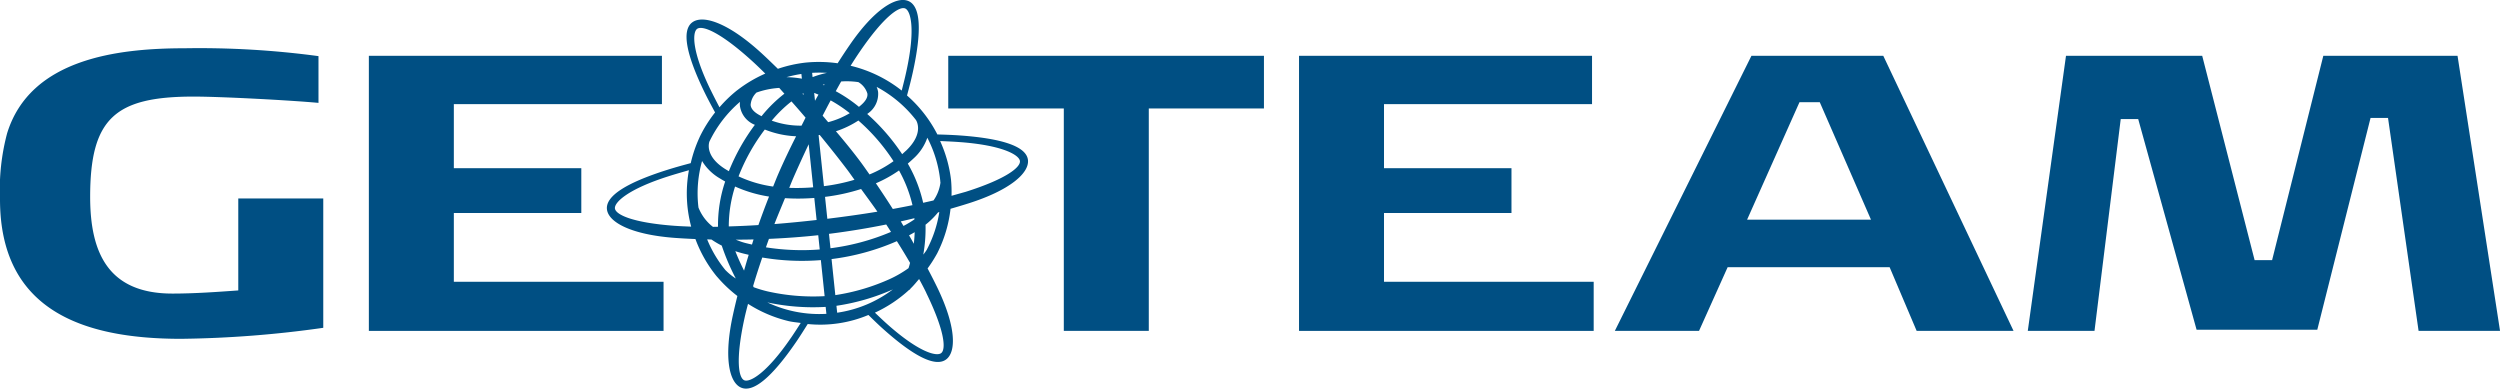 <svg id="Logo" xmlns="http://www.w3.org/2000/svg" width="193" height="30" viewBox="0 0 193 30">
  <path id="Path_62" data-name="Path 62" d="M0,19.34a16.909,16.909,0,0,1,.552-5.1C2.33,8.5,9.044,7.684,14.255,7.684a68.965,68.965,0,0,1,10.332.607V11.9c-2.33-.212-7.6-.486-9.627-.486-6.07,0-8,1.67-8,7.741,0,4.34,1.41,7.467,6.346,7.467,1.686,0,3.4-.121,5.089-.243v-7.1h6.561v9.986a84.353,84.353,0,0,1-10.976.85C6.285,30.116,0,27.839,0,19.34Z" transform="translate(0 -3.958)" fill="#004f83"/>
  <path id="Path_63" data-name="Path 63" d="M58.65,8.884H81.275v3.731H65.21v4.946h9.841V21.02H65.21v5.309H81.4v3.792H58.65Z" transform="translate(-30.174 -4.576)" fill="#004f83"/>
  <path id="Path_64" data-name="Path 64" d="M206.68,8.884H229.3v3.731H213.24v4.946h9.841V21.02H213.24v5.309h16.187v3.792H206.68Z" transform="translate(-106.395 -4.576)" fill="#004f83"/>
  <path id="Path_65" data-name="Path 65" d="M278.15,25.206H265.643l-2.208,4.915h-6.5L267.481,8.884H277.66l10.056,21.237h-7.48Zm-6.959-12.742-4.046,9.071h9.565l-3.955-9.071Z" transform="translate(-132.27 -4.576)" fill="#004f83"/>
  <path id="Path_66" data-name="Path 66" d="M350.46,13.678h-1.348L345,30.03h-9.319l-4.507-16.262h-1.349L327.8,30.121h-5.15L325.6,8.884h10.515l4.047,15.776h1.349l3.954-15.776h10.362l3.281,21.237H352.82Z" transform="translate(-166.105 -4.576)" fill="#004f83"/>
  <path id="Path_67" data-name="Path 67" d="M129.062,12.346c-.12-1.01-1.876-1.644-5.216-1.887-.558-.04-1.16-.063-1.777-.079a10.068,10.068,0,0,0-2.343-3.007c.168-.621.322-1.225.447-1.794.714-3.247.6-5.1-.343-5.5s-2.661.666-4.543,3.416c-.3.433-.605.9-.918,1.389a10.391,10.391,0,0,0-2.47-.052,10.215,10.215,0,0,0-2.142.48c-.472-.458-.949-.924-1.388-1.319-2.477-2.236-4.4-2.876-5.221-2.267s-.5,2.434.96,5.426c.238.487.514,1,.8,1.528a10.183,10.183,0,0,0-1.183,1.884h0c-.01.021-.019.043-.028.066a10.116,10.116,0,0,0-.668,1.965c-.646.17-1.267.345-1.842.527-3.189,1.01-4.746,2.034-4.626,3.044s1.911,1.954,5.251,2.2c.5.036,1.03.065,1.579.088a10.1,10.1,0,0,0,1.584,2.809l0,0c.008.01.051.066.134.155a10.256,10.256,0,0,0,1.521,1.433c-.125.5-.24.99-.342,1.454-.714,3.246-.31,5.219.631,5.62s2.373-.79,4.256-3.538c.29-.424.587-.9.884-1.372a9.6,9.6,0,0,0,4.687-.7c.346.338.695.681,1.026.981,2.478,2.237,4.15,3.062,4.971,2.455s.75-2.621-.708-5.613c-.22-.451-.465-.928-.721-1.415a10.176,10.176,0,0,0,.678-1.053c.059-.1.088-.159.093-.172h0a10.031,10.031,0,0,0,1-3.38c.484-.14.953-.279,1.393-.419C127.662,14.69,129.182,13.356,129.062,12.346Zm-7.769-1.713a9.256,9.256,0,0,1,1,3.33c0,.047.009.093.014.14a3.112,3.112,0,0,1-.535,1.371c-.261.062-.532.121-.8.182a10.805,10.805,0,0,0-1.186-3.026c.14-.119.277-.241.412-.369A3.855,3.855,0,0,0,121.293,10.634Zm-.99,6.3a8.049,8.049,0,0,1-.849.51c-.071-.118-.137-.232-.209-.351.359-.079.705-.163,1.052-.246C120.3,16.884,120.3,16.9,120.3,16.938ZM106.452,14.4a10.2,10.2,0,0,0,2.621.775c-.291.742-.567,1.479-.82,2.2-.786.05-1.544.082-2.287.105A10.076,10.076,0,0,1,106.452,14.4Zm6.535,4.859a17.889,17.889,0,0,1-4.154-.165c.079-.218.151-.432.233-.653,1.239-.055,2.508-.143,3.806-.283Zm0-8.84c.711.872,1.424,1.758,2.136,2.7.193.256.359.5.547.76a14.517,14.517,0,0,1-2.359.492l-.412-3.94C112.927,10.429,112.964,10.421,112.99,10.417Zm-3.6,3.983a9.321,9.321,0,0,1-2.667-.787A14.88,14.88,0,0,1,108.747,10a7.27,7.27,0,0,0,2.416.52c-.48.952-.951,1.928-1.393,2.949C109.636,13.781,109.517,14.09,109.39,14.4Zm1.475-.464c.417-.963.843-1.891,1.273-2.8l.347,3.323a15.631,15.631,0,0,1-1.85.041C110.715,14.309,110.782,14.127,110.865,13.936Zm1.706,1.345.178,1.7c-1.106.125-2.2.232-3.256.315.253-.655.541-1.33.816-2A15.708,15.708,0,0,0,112.571,15.281Zm.829-.085a15.04,15.04,0,0,0,2.783-.607c.422.585.864,1.175,1.259,1.75-1.241.205-2.539.387-3.865.549Zm3.922-1.046a10.078,10.078,0,0,0,1.789-.993,10.323,10.323,0,0,1,1.04,2.68q-.742.152-1.52.294Q118,15.146,117.322,14.149Zm-.488-.683c-.249-.351-.488-.7-.753-1.052-.6-.8-1.22-1.551-1.84-2.283a7.289,7.289,0,0,0,1.733-.83,14.91,14.91,0,0,1,2.713,3.139A9.17,9.17,0,0,1,116.834,13.466Zm-.682-5.331q-.068.058-.135.111l-.139-.114a11.02,11.02,0,0,0-1.651-1.094c.14-.252.28-.51.42-.752a6.221,6.221,0,0,1,1.327.051,1.544,1.544,0,0,1,.693.876C116.709,7.5,116.536,7.808,116.152,8.135Zm-.844.6a6.41,6.41,0,0,1-1.664.694c-.144-.165-.287-.339-.431-.5.207-.4.414-.8.621-1.182A10.361,10.361,0,0,1,115.308,8.74Zm-2.683-.965-.063-.6c.108.038.221.089.332.133C112.8,7.463,112.714,7.617,112.625,7.775ZM111.582,9.7a6.571,6.571,0,0,1-2.3-.386,10.033,10.033,0,0,1,1.523-1.485q.54.608,1.089,1.254C111.79,9.287,111.687,9.5,111.582,9.7Zm-1.319-2.469a10.578,10.578,0,0,0-1.694,1.647l-.076.093-.147-.078c-.442-.241-.676-.508-.693-.8a1.473,1.473,0,0,1,.451-.947,6.42,6.42,0,0,1,1.758-.359C109.994,6.938,110.129,7.089,110.262,7.235Zm-2.317,2.388.033.018a15.735,15.735,0,0,0-2.007,3.58c-.075-.043-.15-.088-.225-.133-1.574-.961-1.341-1.958-1.278-2.15a9.409,9.409,0,0,1,2.363-3.073,1.507,1.507,0,0,0-.01.286A1.84,1.84,0,0,0,107.945,9.623Zm-.065,8.861c-.044.134-.082.262-.124.4-.2-.047-.408-.092-.614-.15-.236-.066-.431-.148-.637-.226C106.957,18.5,107.413,18.5,107.88,18.484Zm.67,1.4a18.257,18.257,0,0,0,4.523.2l.291,2.783a16.062,16.062,0,0,1-4.4-.366,9.441,9.441,0,0,1-1.071-.321c-.019-.028-.032-.06-.051-.09Q108.158,21.023,108.549,19.887Zm5.15-1.827c1.525-.192,3.011-.437,4.419-.723.128.193.246.381.37.572a17.655,17.655,0,0,1-4.673,1.263Zm5.924-6.4c-.091.085-.183.169-.274.25A15.8,15.8,0,0,0,116.655,8.8l.038-.033a1.836,1.836,0,0,0,.8-1.673,1.554,1.554,0,0,0-.113-.387,9.508,9.508,0,0,1,1.495.988,9.4,9.4,0,0,1,1.54,1.569l0,0C120.438,9.3,121.089,10.284,119.623,11.66ZM119.583.653c.436.186.805,1.6.094,4.844-.1.475-.229.98-.36,1.495a10.185,10.185,0,0,0-3.946-1.915q.363-.582.721-1.106C117.972,1.226,119.147.468,119.583.653Zm-6.266,5.933c-.031-.013-.063-.034-.094-.046.049-.015.093-.02.142-.033Zm.233-.962a7.5,7.5,0,0,0-1.115.329l-.034-.33A9.627,9.627,0,0,1,113.549,5.625ZM111.74,7.331l-.085-.089c.023-.014.048-.032.071-.046Zm-.169-1.621.038.363a7.52,7.52,0,0,0-1.185-.115l0,0A9.46,9.46,0,0,1,111.571,5.709Zm-7,1.25c-1.457-2.987-1.43-4.45-1.05-4.731s1.7.183,4.174,2.415c.354.32.719.67,1.088,1.038a10.205,10.205,0,0,0-2.152,1.275l-.028.018,0,0a10.2,10.2,0,0,0-1.356,1.309C105.011,7.832,104.779,7.383,104.573,6.959Zm.737,6.832q.189.115.379.221a10.493,10.493,0,0,0-.552,3.493c-.13,0-.264.006-.392.007a3.509,3.509,0,0,1-1.118-1.494c-.005-.044-.01-.089-.015-.132a9.2,9.2,0,0,1,.294-3.457A3.878,3.878,0,0,0,105.31,13.791Zm-3.491,3.643c-3.335-.243-4.583-.874-4.64-1.341s.995-1.494,4.18-2.5c.482-.153,1-.3,1.532-.454a9.907,9.907,0,0,0,.174,4.356C102.637,17.48,102.215,17.463,101.819,17.434Zm3.9,3.43a9.293,9.293,0,0,1-1.421-2.384c.114,0,.221.009.336.011a6.568,6.568,0,0,0,.791.468,17.466,17.466,0,0,0,1.084,2.54A4.395,4.395,0,0,1,105.722,20.865Zm.749-1.476c.142.046.289.092.443.135.2.057.4.1.594.147-.127.415-.246.82-.359,1.221C106.879,20.361,106.646,19.84,106.471,19.389Zm4.293,6.7c-1.879,2.745-3.169,3.452-3.6,3.267s-.691-1.552.021-4.8c.077-.352.173-.725.271-1.1a10.236,10.236,0,0,0,3.118,1.331c.309.074.633.1.952.145C111.265,25.331,111.01,25.726,110.764,26.086Zm-1.838-2.748a16.752,16.752,0,0,0,4.524.351l.056.536A9.389,9.389,0,0,1,108.926,23.338ZM113.9,20a18.119,18.119,0,0,0,5.043-1.382q.543.859,1.019,1.678c-.039.136-.073.273-.121.407a8.637,8.637,0,0,1-1.419.826,16.025,16.025,0,0,1-4.231,1.254Zm.377,3.607a16.7,16.7,0,0,0,4.357-1.265,9.354,9.354,0,0,1-4.3,1.8Zm6.931-1c1.456,2.986,1.53,4.375,1.15,4.656s-1.8-.108-4.274-2.342c-.268-.243-.554-.517-.836-.784a10.2,10.2,0,0,0,2.664-1.78l.023.016c.022-.032.044-.065.065-.1.239-.226.443-.485.659-.733C120.854,21.9,121.042,22.253,121.209,22.6Zm-1.331-4.436c.153-.081.3-.163.439-.246-.007.272-.031.578-.066.894C120.13,18.594,120.006,18.379,119.879,18.161Zm1.385,1.093a3.545,3.545,0,0,1-.281.391,11.532,11.532,0,0,0,.174-2.307,6.214,6.214,0,0,0,.964-.949l.1-.028A9.247,9.247,0,0,1,121.264,19.254Zm1.9-4.138a10.175,10.175,0,0,0-.038-1.237,10.06,10.06,0,0,0-.842-3c.52.021,1.031.046,1.507.08,3.334.243,4.6,1,4.654,1.464s-1.01,1.371-4.2,2.379C123.9,14.907,123.532,15.012,123.159,15.116Z" transform="translate(-49.704 0)" fill="#004f83"/>
  <path id="Path_68" data-name="Path 68" d="M166.353,30.121h-6.561V12.949h-8.921V8.884h24.372v4.065h-8.89Z" transform="translate(-77.666 -4.576)" fill="#004f83"/>
</svg>
